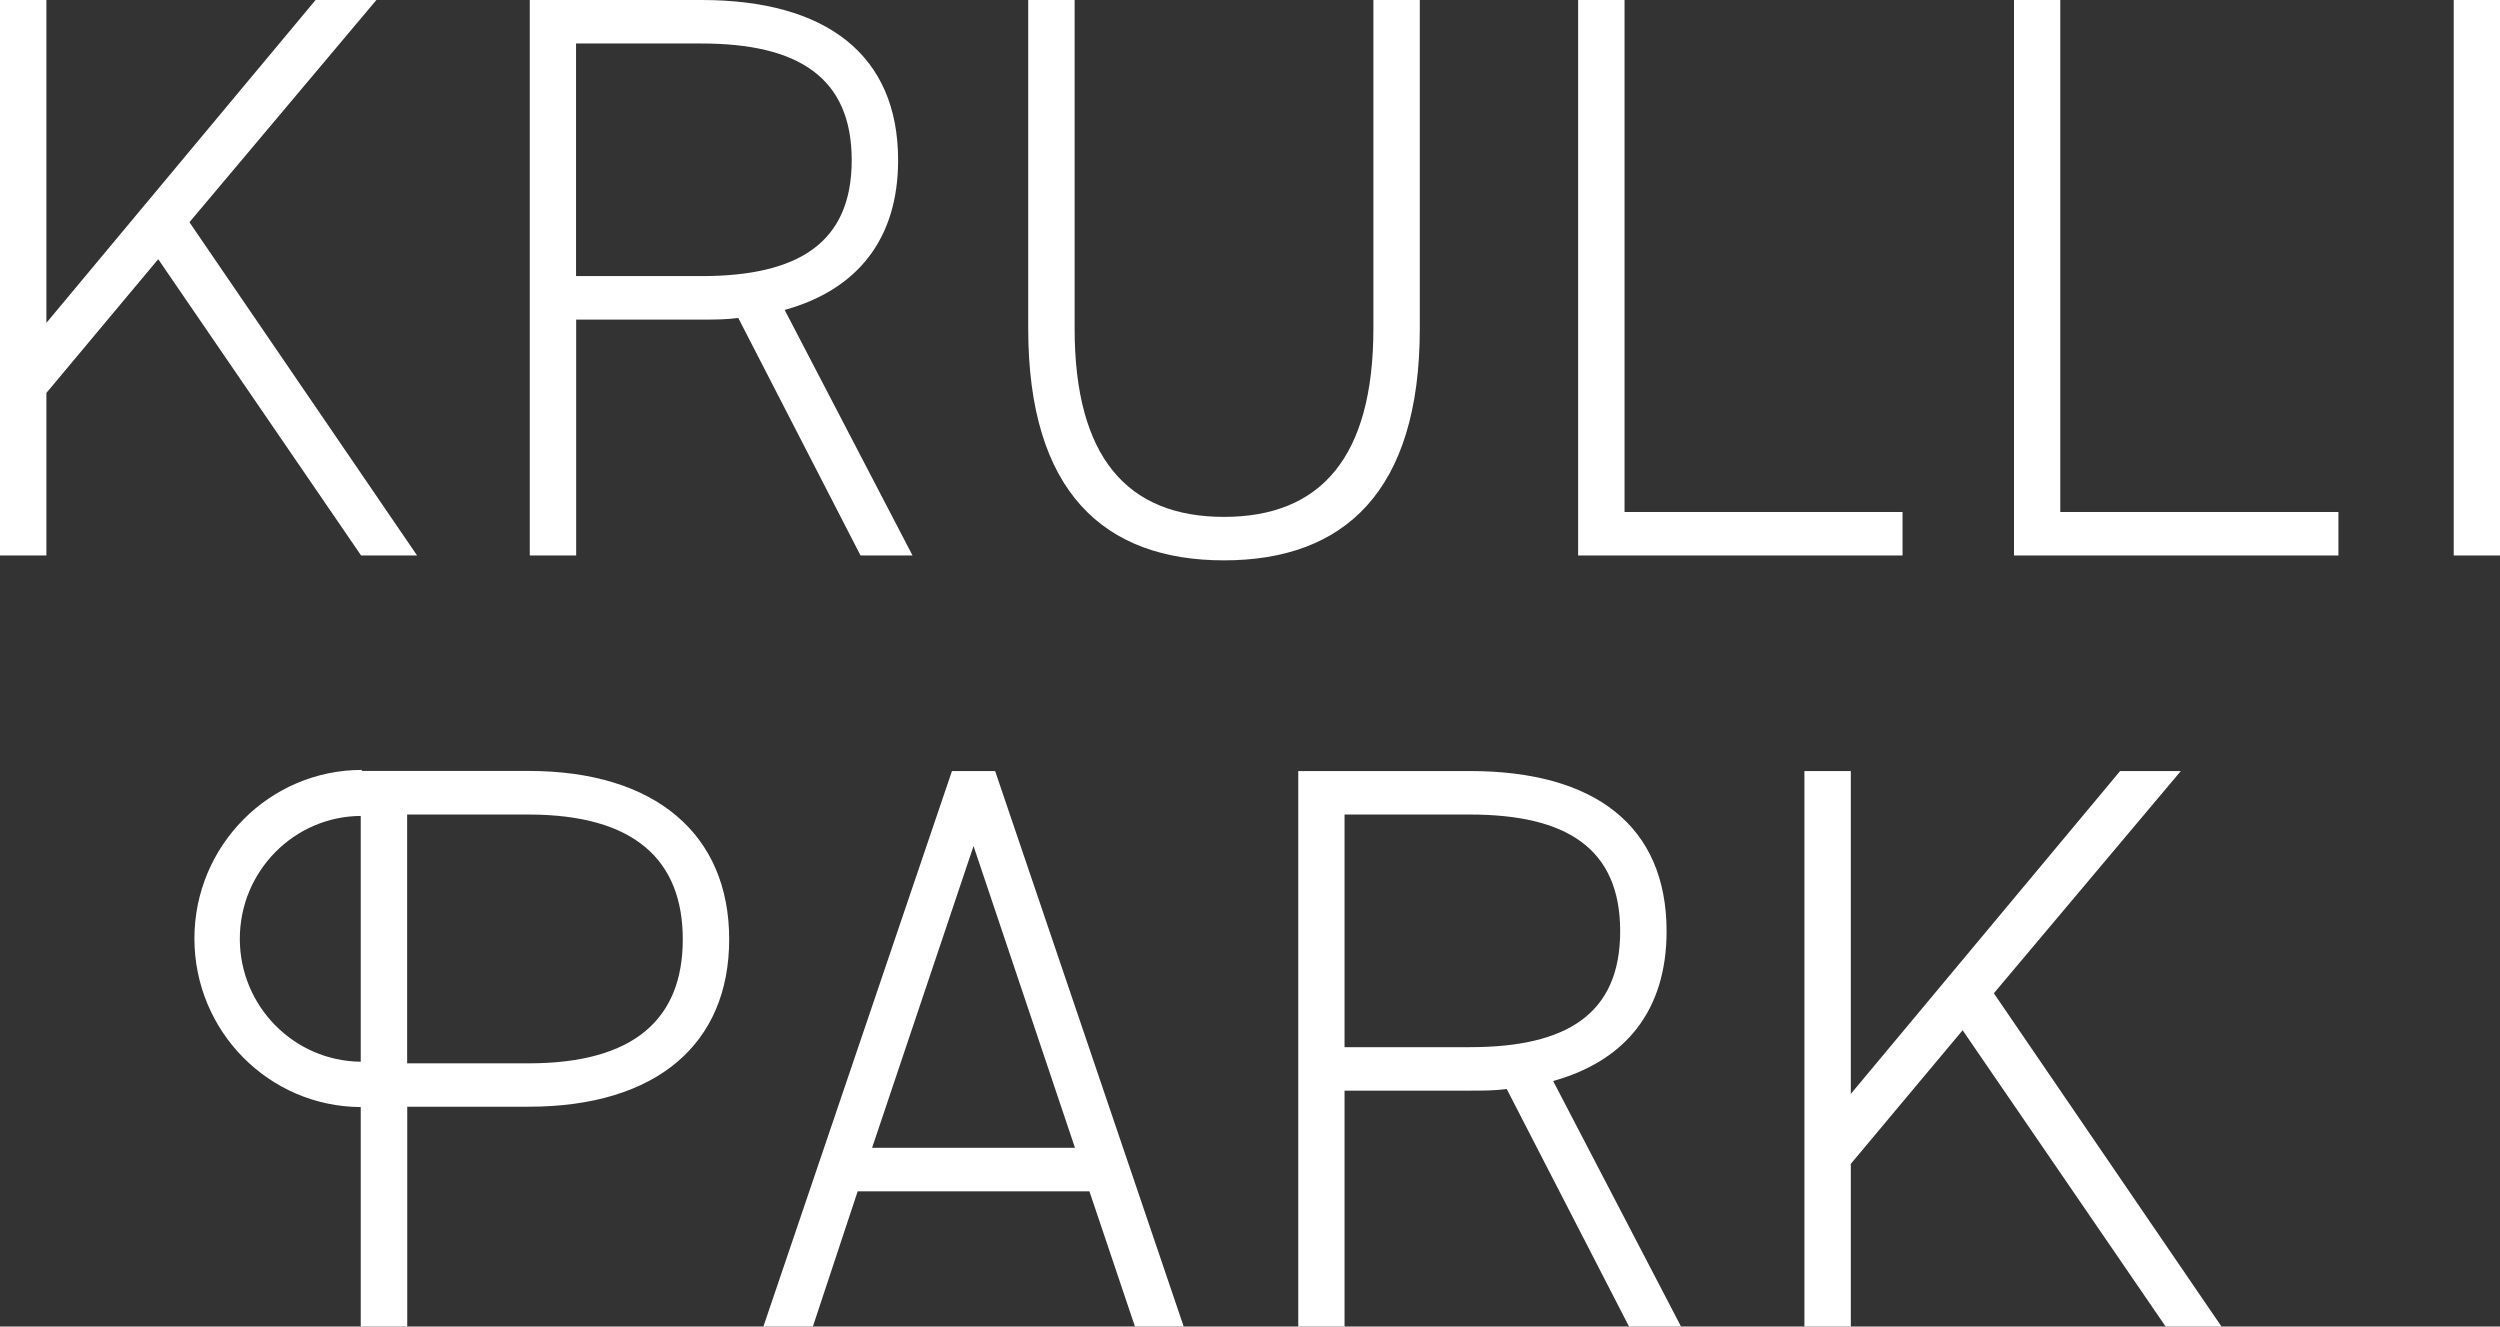 <?xml version="1.0" encoding="UTF-8"?> <svg xmlns="http://www.w3.org/2000/svg" width="98" height="52" viewBox="0 0 98 52" fill="none"><rect x="0" y="0" width="98" height="52" fill="#333333" stroke="none"/><g clip-path="url(#clip0_4097_1654)"><path d="M14.146 52H15.964V43.383H20.723C25.736 43.383 28.584 40.921 28.584 36.819C28.584 32.716 25.702 30.221 20.723 30.221H14.185V30.181C10.566 30.181 7.621 33.149 7.621 36.789C7.621 40.43 10.542 43.378 14.141 43.397V51.99L14.146 52ZM15.96 31.93H20.719C24.888 31.93 26.765 33.728 26.765 36.824C26.765 39.919 24.888 41.683 20.719 41.683H15.96V31.93ZM9.401 36.799C9.401 34.156 11.522 32.004 14.141 31.984V41.619C11.522 41.594 9.401 39.442 9.401 36.804" fill="white"></path><path d="M31.865 52L33.621 46.699H42.705L44.49 52H46.401L39.009 30.225H37.317L29.925 52H31.865ZM38.16 33.158L42.139 44.994H34.186L38.165 33.158H38.16Z" fill="white"></path><path d="M50.887 52H52.706V42.753H57.621C58.123 42.753 58.591 42.753 59.064 42.69L63.858 52H65.896L60.883 42.375C63.731 41.584 65.33 39.599 65.33 36.504C65.33 32.372 62.512 30.225 57.626 30.225H50.892V52H50.887ZM52.706 31.93H57.621C61.41 31.93 63.511 33.257 63.511 36.504C63.511 39.752 61.415 41.049 57.621 41.049H52.706V31.93Z" fill="white"></path><path d="M85.488 30.225H83.108L72.552 42.881V30.225H70.733V52H72.552V45.623L76.935 40.385L84.893 52H87.082L78.159 38.936L85.488 30.225Z" fill="white"></path><path d="M16.35 21.775L7.426 8.711L14.755 0H12.371L1.819 12.656V0H0V21.775H1.819V15.402L6.202 10.16L14.155 21.775H16.35Z" fill="white"></path><path d="M22.581 12.528H27.496C27.999 12.528 28.467 12.528 28.94 12.464L33.733 21.775H35.771L30.759 12.15C33.606 11.359 35.206 9.374 35.206 6.279C35.206 2.147 32.387 0 27.501 0H20.767V21.775H22.586V12.528H22.581ZM22.581 1.705H27.496C31.285 1.705 33.387 3.031 33.387 6.279C33.387 9.526 31.29 10.823 27.496 10.823H22.581V1.705Z" fill="white"></path><path d="M47.981 21.966C52.677 21.966 55.656 19.284 55.656 12.877V0H53.837V12.877C53.837 17.928 51.77 20.262 47.981 20.262C44.192 20.262 42.125 17.928 42.125 12.877V0H40.306V12.877C40.306 19.284 43.28 21.966 47.981 21.966Z" fill="white"></path><path d="M74.58 20.07H63.682V0H61.863V21.775H74.58V20.07Z" fill="white"></path><path d="M80.763 0H78.949V21.775H91.666V20.07H80.763V0Z" fill="white"></path><path d="M98 0H96.186V21.775H98V0Z" fill="white"></path></g><defs><clipPath id="clip0_4097_1654"><rect width="98" height="52" fill="white"></rect></clipPath></defs></svg> 
